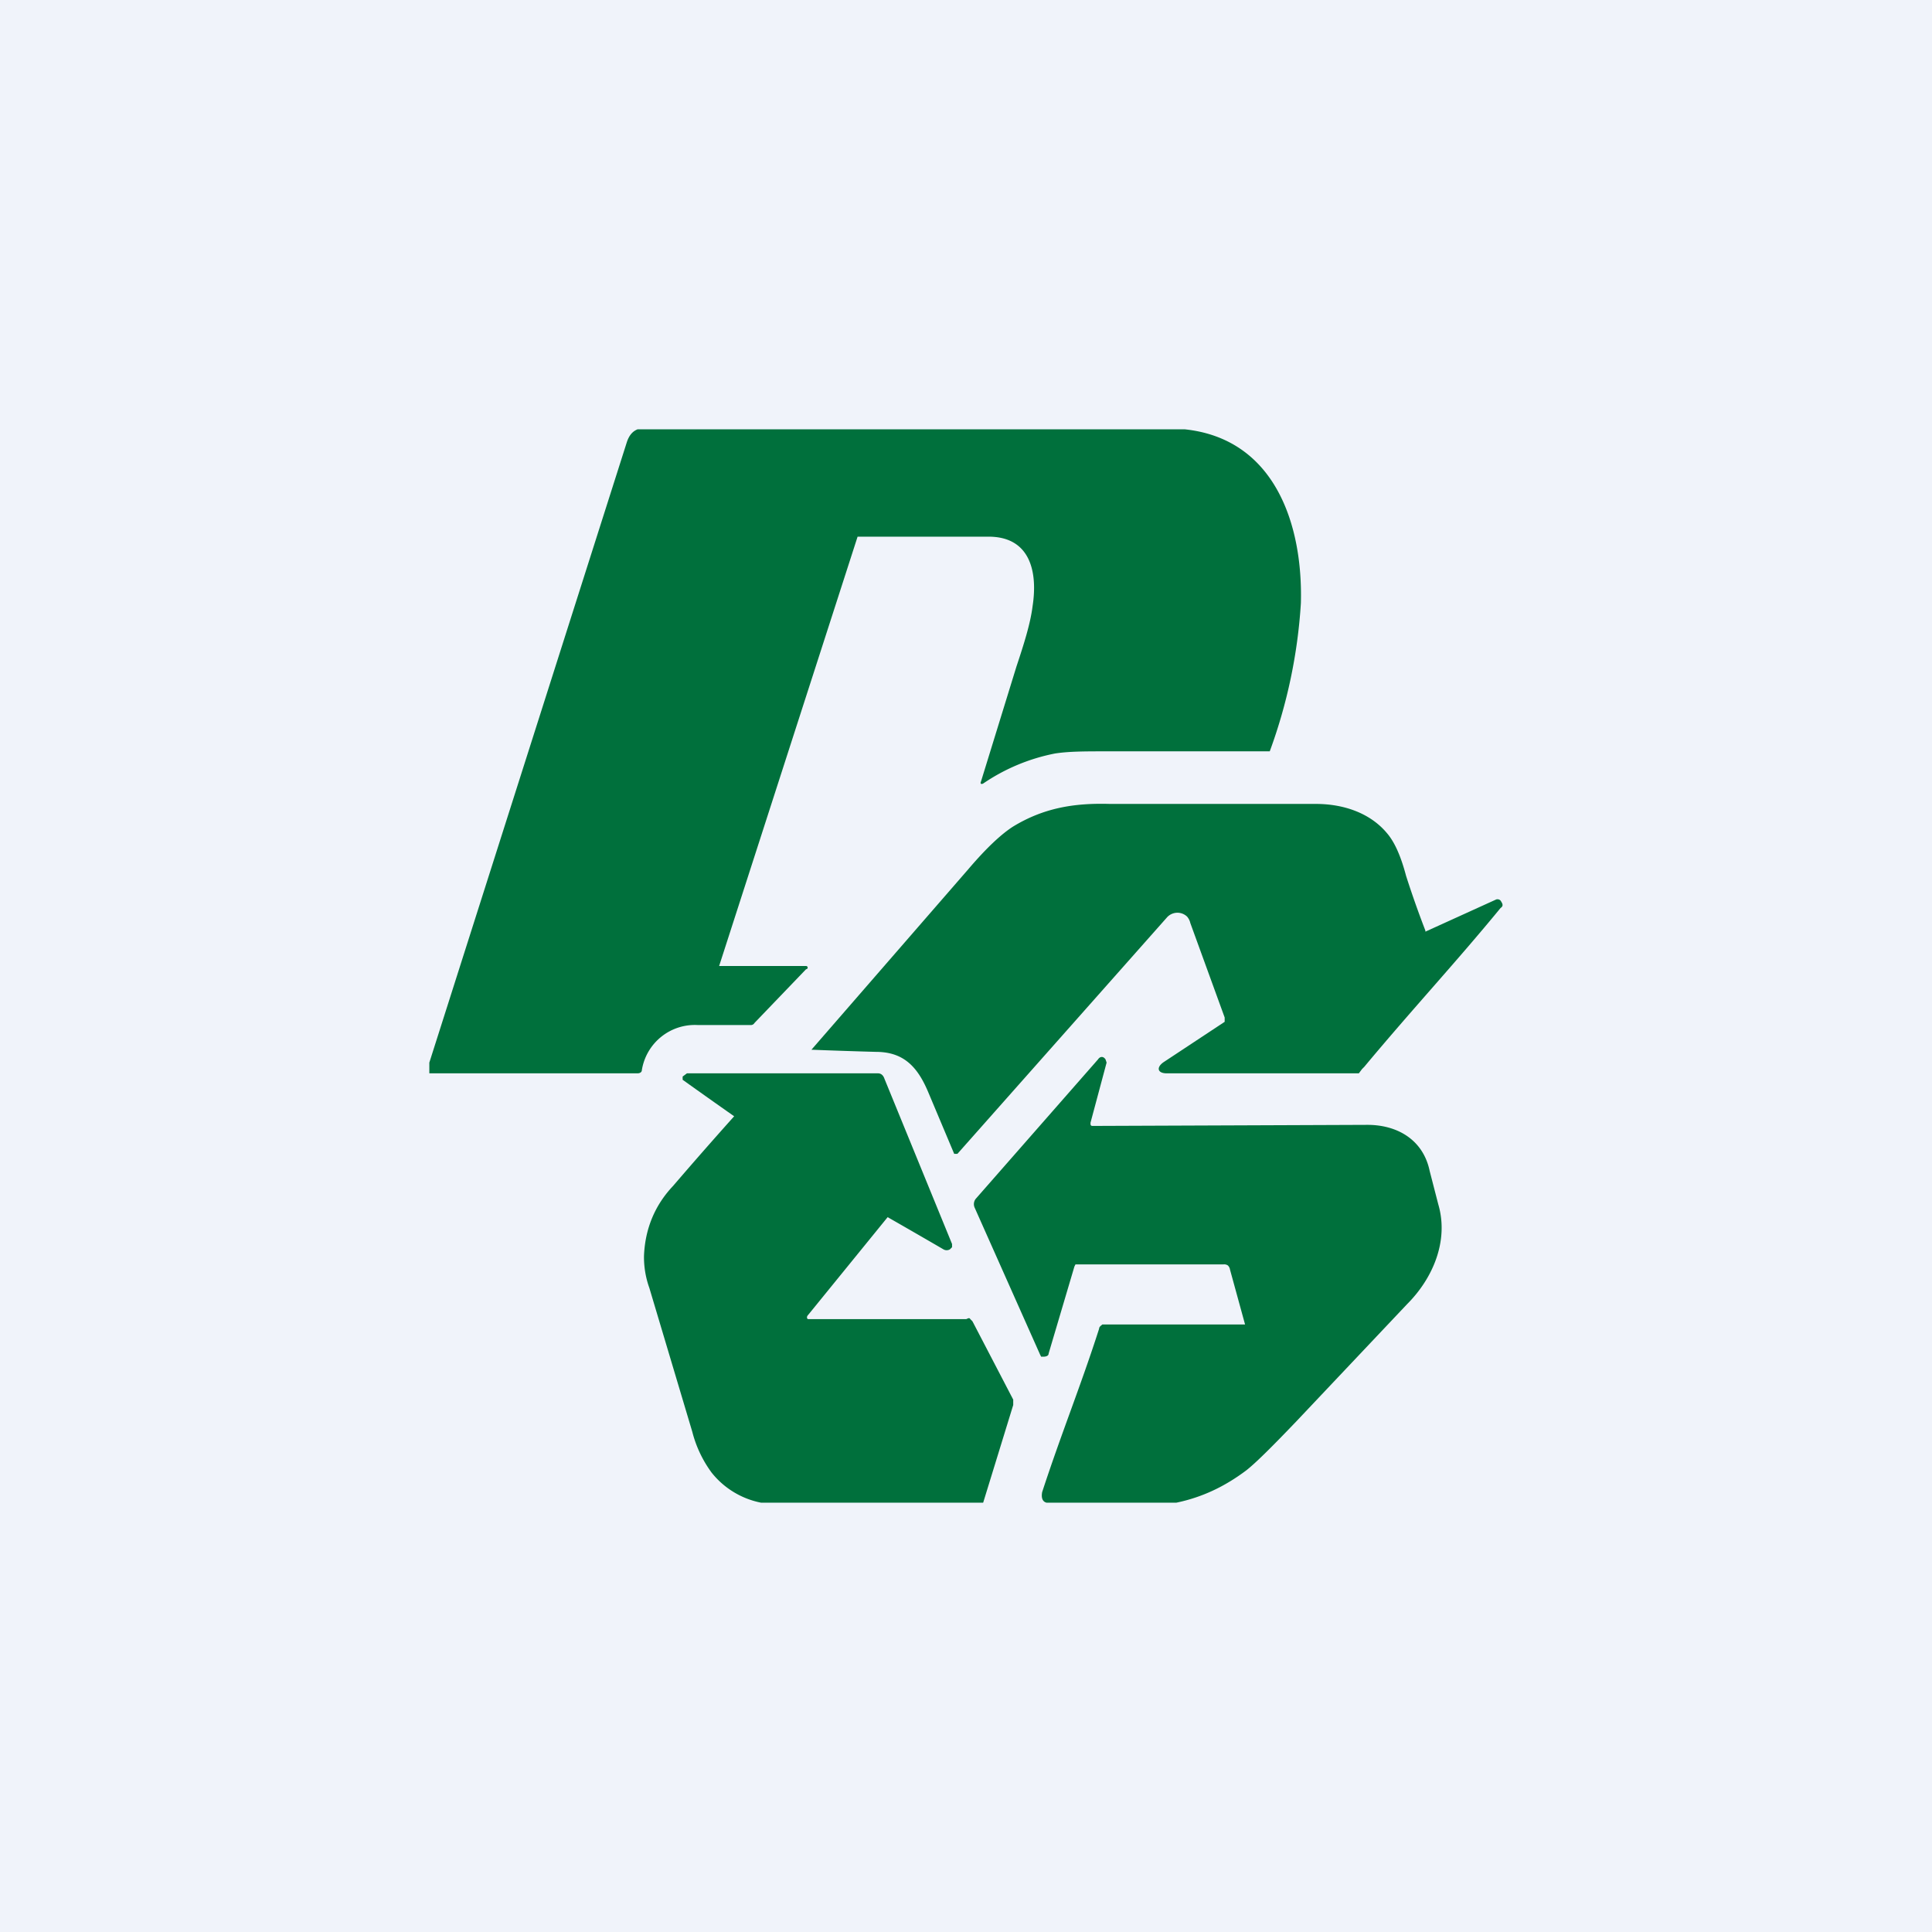 <!-- by TradingView --><svg width="18" height="18" viewBox="0 0 18 18" xmlns="http://www.w3.org/2000/svg"><path fill="#F0F3FA" d="M0 0h18v18H0z"/><path d="M5.94 4h5.1c.84.09 1.1.89 1.08 1.62A4.87 4.87 0 0 1 11.83 7h-1.52c-.2 0-.35 0-.48.02a1.8 1.8 0 0 0-.67.28c-.02.01-.03 0-.02-.02l.33-1.07c.07-.21.13-.4.15-.56.05-.32-.02-.65-.41-.65H7.99L6.7 9h.81a.01.01 0 0 1 0 .03l-.48.5a.04.04 0 0 1-.03.02h-.5a.5.5 0 0 0-.52.42c0 .02-.02.03-.04.03H4v-.1l1.84-5.78c.02-.06.05-.1.1-.12Z" fill="#00703C"/><path d="m13.28 8.68.66-.3a.04.04 0 0 1 .04.01c.02.03.03.05 0 .07-.41.5-.82.94-1.27 1.48l-.02.02-.03.04h-1.79c-.09 0-.1-.06-.02-.11l.56-.37v-.04l-.32-.88a.14.14 0 0 0-.03-.06.13.13 0 0 0-.13-.03.13.13 0 0 0-.06.04l-1.95 2.2h-.03l-.24-.57c-.1-.24-.23-.38-.49-.38a52.12 52.12 0 0 1-.6-.02L9.02 8.1c.17-.2.31-.33.42-.4.28-.17.56-.22.9-.21h1.92c.25 0 .5.08.66.27.07.08.13.21.18.4a9.32 9.32 0 0 0 .18.51Z" fill="#00703C"/><path d="M10.96 14H9.75c-.04-.01-.05-.05-.04-.1.18-.55.36-.99.53-1.52 0-.02.02-.03.03-.04h1.33l-.14-.51a.07.07 0 0 0-.02-.04.06.06 0 0 0-.04-.01h-1.38l-.01.02-.24.81c0 .02-.02.03-.05.03H9.7l-.01-.02-.61-1.37a.08.08 0 0 1 .01-.08l1.14-1.3c.02-.03.05-.03.07 0l.01.03-.15.56c0 .02 0 .03.02.03l2.56-.01c.28 0 .52.14.58.43l.08.31c.1.34-.05.69-.29.93l-1.03 1.09c-.22.23-.38.39-.47.46-.2.15-.41.25-.65.3ZM9.16 14H7.09a.78.78 0 0 1-.46-.28 1.1 1.1 0 0 1-.18-.38L6.05 12A.85.85 0 0 1 6 11.7c.01-.25.1-.47.27-.65a41.63 41.63 0 0 1 .57-.65 63.97 63.97 0 0 1-.48-.34v-.03L6.4 10h1.78c.03 0 .05.02.06.05l.63 1.54v.03l-.02.02a.06.06 0 0 1-.06 0 73.04 73.04 0 0 0-.52-.3l-.74.91c-.02.02-.01.04 0 .04H9c.01 0 .03-.02.04 0l.02.02.38.73v.05l-.28.91Z" fill="#00703C"/></svg>